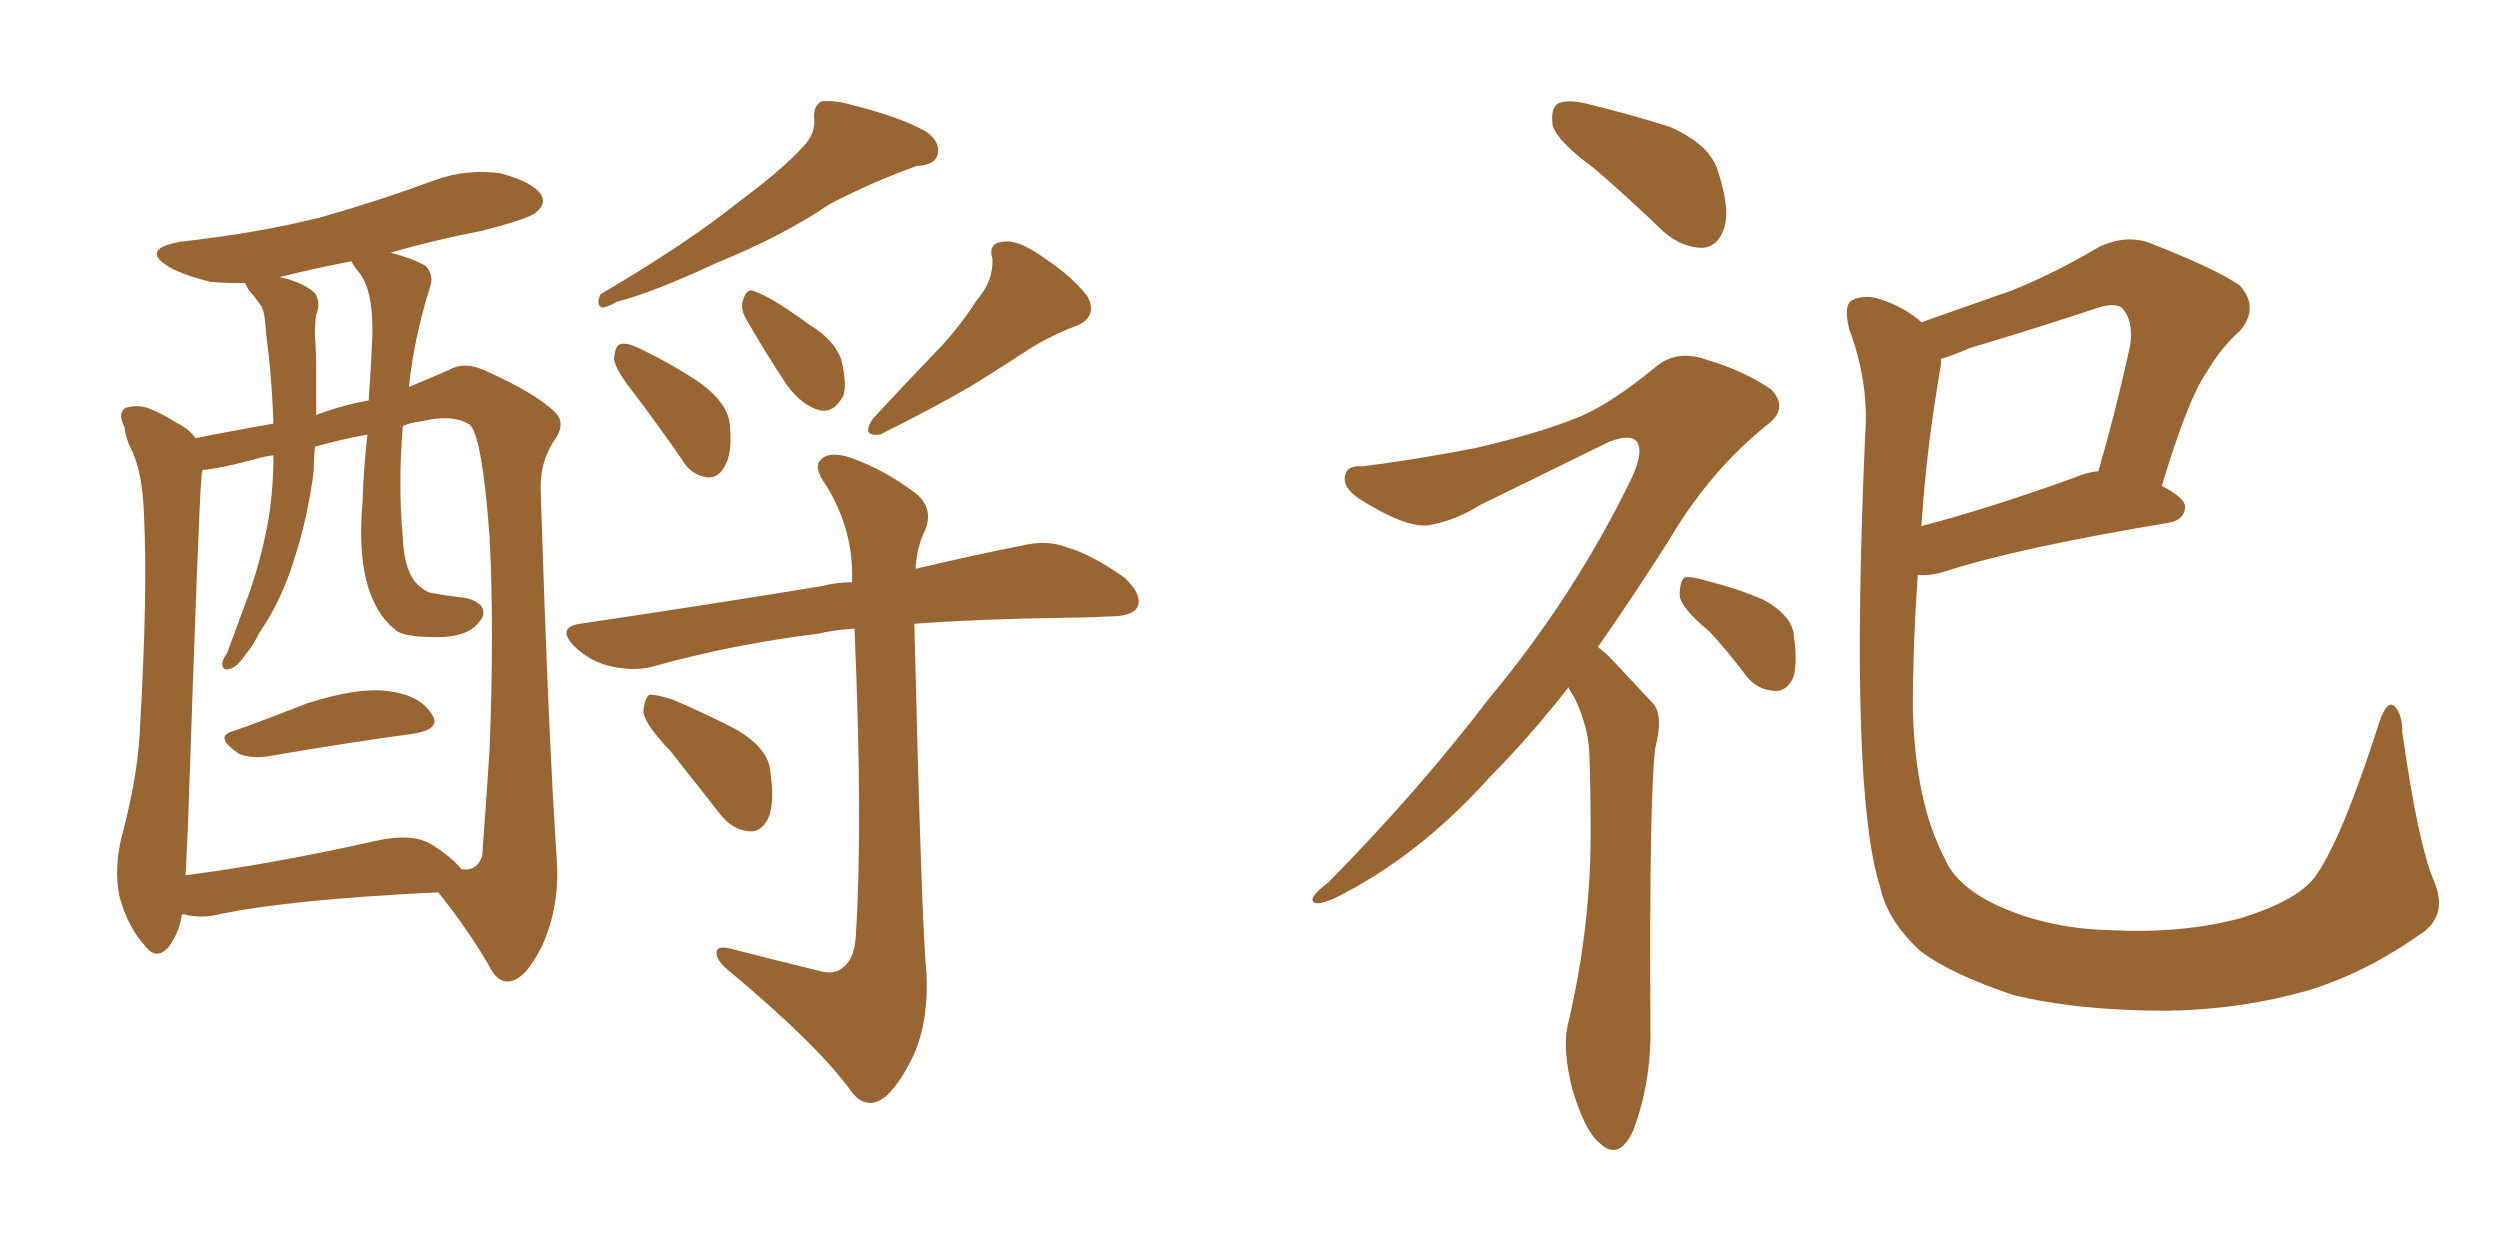 <svg xmlns="http://www.w3.org/2000/svg" xmlns:xlink="http://www.w3.org/1999/xlink" width="300" height="150"><path fill="#996633" padding="10" d="M96.39 17.58L96.39 17.58Q97.85 16.11 97.71 14.21L97.71 14.21Q97.56 12.74 98.58 12.16L98.58 12.16Q100.34 12.01 102.25 12.60L102.25 12.60Q108.11 14.06 111.18 15.82L111.18 15.82Q112.94 17.14 112.50 18.60L112.50 18.60Q112.21 19.78 110.01 19.92L110.01 19.92Q105.03 21.68 99.61 24.46L99.61 24.46Q94.04 28.27 86.13 31.49L86.13 31.49Q78.22 35.16 74.12 36.18L74.12 36.18Q72.80 36.91 72.22 36.91L72.22 36.91Q71.48 36.62 72.07 35.30L72.07 35.30Q82.32 29.30 88.92 24.02L88.92 24.02Q94.04 20.21 96.39 17.58ZM76.17 47.31L76.17 47.31Q73.83 44.38 73.68 43.07L73.68 43.07Q73.83 41.46 74.41 41.31L74.41 41.31Q75.15 41.02 76.90 41.89L76.90 41.89Q80.86 43.80 84.08 46.00L84.08 46.00Q87.45 48.49 87.60 51.12L87.60 51.12Q87.89 54.64 86.87 56.10L86.87 56.10Q86.13 57.42 84.81 57.28L84.81 57.28Q82.91 56.98 81.88 55.22L81.88 55.22Q78.96 50.98 76.17 47.31ZM89.50 38.23L89.50 38.23Q88.77 36.91 89.21 35.89L89.21 35.89Q89.65 34.42 90.67 35.01L90.67 35.01Q92.72 35.74 97.12 38.96L97.12 38.96Q100.05 40.72 100.93 43.07L100.93 43.07Q101.66 46.00 101.22 47.46L101.22 47.46Q100.05 49.66 98.29 49.22L98.29 49.22Q96.24 48.63 94.48 46.29L94.48 46.29Q91.85 42.33 89.50 38.23ZM117.19 36.04L117.19 36.04Q119.24 33.69 119.09 31.05L119.09 31.05Q118.51 29.15 120.41 29.00L120.41 29.00Q122.17 28.71 125.24 30.91L125.24 30.91Q128.76 33.25 130.52 35.60L130.52 35.60Q131.84 38.23 128.76 39.26L128.76 39.26Q125.39 40.58 122.61 42.48L122.61 42.48Q119.68 44.38 116.60 46.29L116.60 46.29Q112.65 48.63 105.62 52.15L105.62 52.15Q103.27 52.44 104.74 50.24L104.74 50.24Q108.54 46.14 112.06 42.48L112.06 42.48Q114.84 39.70 117.19 36.04ZM98.14 116.46L98.14 116.46Q100.05 117.04 101.07 116.16L101.07 116.16Q102.54 115.14 102.69 112.35L102.69 112.35Q103.56 99.17 102.54 75.44L102.54 75.44Q100.05 75.59 98.29 76.03L98.29 76.03Q87.74 77.34 78.37 79.98L78.37 79.98Q76.17 80.57 73.39 79.98L73.39 79.98Q70.75 79.39 68.85 77.49L68.85 77.49Q66.80 75.29 69.58 74.85L69.58 74.85Q85.40 72.51 98.73 70.31L98.73 70.31Q100.34 69.87 102.25 69.87L102.25 69.87Q102.25 69.58 102.25 69.43L102.25 69.43Q102.39 63.57 99.17 58.30L99.17 58.30Q97.56 56.10 98.44 55.22L98.44 55.22Q99.46 54.05 102.10 54.93L102.10 54.93Q106.20 56.40 109.86 59.18L109.86 59.18Q112.06 60.94 111.04 63.57L111.04 63.57Q110.01 65.63 109.86 68.26L109.86 68.26Q117.33 66.50 122.61 65.48L122.61 65.48Q125.54 64.75 127.88 65.63L127.88 65.63Q130.96 66.50 134.91 69.29L134.91 69.29Q137.11 71.34 136.52 72.80L136.52 72.80Q135.94 73.97 133.15 73.97L133.15 73.97Q130.66 74.12 128.32 74.12L128.32 74.12Q117.63 74.27 109.72 74.85L109.72 74.85Q110.60 111.33 111.18 116.75L111.18 116.75Q111.47 122.31 109.72 126.42L109.72 126.42Q108.25 129.64 106.49 131.40L106.49 131.40Q104.15 133.45 102.25 131.10L102.25 131.10Q98.29 125.54 87.60 116.60L87.60 116.60Q86.13 115.43 85.99 114.55L85.99 114.55Q85.84 113.38 87.60 113.82L87.60 113.82Q92.72 115.14 98.14 116.46ZM80.42 90.09L80.42 90.09Q77.34 86.87 77.20 85.40L77.20 85.40Q77.34 83.79 77.93 83.35L77.93 83.35Q78.81 83.35 80.71 83.94L80.71 83.94Q84.81 85.69 88.48 87.60L88.48 87.60Q92.29 89.94 92.43 92.58L92.43 92.58Q93.02 96.53 92.14 98.29L92.14 98.29Q91.26 99.90 89.94 99.76L89.94 99.76Q87.89 99.61 86.43 97.71L86.43 97.71Q83.20 93.60 80.42 90.09ZM27.98 87.74L27.98 87.74Q32.08 86.28 36.91 84.38L36.91 84.38Q42.92 82.47 46.44 82.91L46.44 82.91Q50.24 83.35 51.71 85.55L51.71 85.55Q53.17 87.45 49.66 88.04L49.66 88.04Q42.04 89.06 31.79 90.82L31.79 90.82Q29.59 90.97 28.56 90.38L28.56 90.38Q25.63 88.33 27.98 87.74ZM21.83 109.72L21.83 109.72Q21.53 111.91 20.21 113.67L20.21 113.67Q18.75 115.28 17.43 113.53L17.43 113.53Q15.38 111.33 14.36 107.67L14.36 107.67Q13.62 104.30 14.65 100.20L14.65 100.20Q16.70 92.58 16.85 86.28L16.85 86.28Q17.72 71.04 17.29 62.11L17.29 62.11Q17.14 56.54 15.67 53.76L15.67 53.76Q15.09 52.59 14.94 51.27L14.94 51.27Q14.06 49.51 15.09 48.93L15.09 48.93Q16.70 48.49 18.02 49.07L18.02 49.07Q19.78 49.80 21.09 50.68L21.09 50.68Q22.85 51.56 23.44 52.59L23.44 52.59Q26.95 51.86 32.81 50.83L32.81 50.83Q32.67 46.58 32.23 42.48L32.23 42.48Q31.93 40.28 31.79 38.38L31.79 38.38Q31.64 36.91 31.05 36.33L31.05 36.33Q30.47 35.45 29.88 34.86L29.88 34.86Q29.44 34.13 29.44 33.98L29.44 33.98Q27.25 33.98 25.34 33.84L25.34 33.84Q22.27 33.11 20.36 32.08L20.36 32.08Q16.70 29.88 21.68 29.00L21.68 29.00Q30.91 27.98 38.53 26.07L38.53 26.07Q45.70 24.02 52.00 21.68L52.00 21.68Q55.96 20.21 60.06 20.80L60.06 20.80Q63.87 21.83 64.89 23.29L64.89 23.29Q65.63 24.46 64.31 25.49L64.31 25.49Q63.57 26.22 57.86 27.69L57.86 27.69Q51.86 28.86 46.88 30.32L46.88 30.32Q49.66 31.05 51.12 31.93L51.12 31.93Q52.15 33.11 51.56 34.57L51.56 34.57Q49.66 40.72 49.07 46.44L49.07 46.44Q51.56 45.41 53.91 44.38L53.91 44.38Q55.66 43.36 58.01 44.38L58.01 44.38Q64.31 47.17 66.65 49.51L66.65 49.51Q67.82 50.68 66.80 52.44L66.80 52.44Q64.75 55.22 64.89 58.89L64.89 58.89Q65.77 87.45 66.80 102.98L66.80 102.98Q67.24 108.69 65.04 113.53L65.04 113.53Q62.99 117.63 61.08 117.77L61.08 117.77Q59.62 117.92 58.59 115.72L58.59 115.72Q56.10 111.47 52.59 107.08L52.59 107.08Q34.13 107.96 25.63 109.86L25.63 109.86Q23.58 110.16 22.12 109.72L22.12 109.72Q21.97 109.72 21.83 109.72ZM51.86 101.37L51.86 101.37Q54.35 102.98 55.37 104.30L55.37 104.30Q57.28 104.59 57.86 102.69L57.86 102.69Q58.15 99.02 58.74 90.09L58.74 90.09Q59.33 75.44 58.74 64.31L58.74 64.31Q57.86 52.44 56.40 50.98L56.40 50.98Q54.35 49.66 50.68 50.54L50.68 50.54Q49.37 50.68 48.34 51.12L48.34 51.12Q47.75 58.30 48.34 64.45L48.34 64.45Q48.49 69.14 50.68 70.61L50.68 70.61Q51.42 71.19 52.00 71.19L52.00 71.19Q53.47 71.48 54.93 71.63L54.93 71.63Q56.84 71.78 57.71 72.66L57.71 72.66Q58.45 73.68 57.42 74.71L57.42 74.71Q56.10 76.46 52.44 76.46L52.44 76.46Q48.34 76.46 47.46 75.59L47.46 75.59Q42.48 71.63 43.51 60.21L43.51 60.21Q43.65 55.81 44.09 52.15L44.09 52.15Q40.87 52.73 37.79 53.61L37.79 53.61Q37.65 55.08 37.65 56.54L37.65 56.54Q36.91 62.11 35.45 66.65L35.45 66.65Q33.84 72.07 31.05 76.03L31.05 76.03Q30.47 77.34 29.59 78.37L29.59 78.37Q28.42 80.13 27.54 80.27L27.54 80.27Q26.66 80.57 26.66 79.54L26.66 79.54Q26.81 78.96 27.25 78.37L27.25 78.37Q28.27 75.59 29.30 72.80L29.30 72.80Q31.20 67.97 32.23 62.26L32.23 62.26Q32.81 58.59 32.81 54.64L32.81 54.64Q31.49 54.79 30.18 55.22L30.18 55.22Q26.22 56.25 24.32 56.40L24.32 56.40Q24.17 56.84 24.17 57.42L24.17 57.42Q23.88 59.91 22.56 99.02L22.56 99.02Q22.41 102.39 22.27 105.03L22.27 105.03Q32.52 103.71 44.97 100.93L44.97 100.93Q49.51 99.90 51.86 101.37ZM44.24 48.05L44.24 48.05L44.24 48.05Q44.53 43.95 44.68 40.28L44.68 40.28Q44.82 34.86 43.07 32.67L43.07 32.67Q42.33 31.79 42.19 31.35L42.19 31.35Q37.65 32.23 33.54 33.25L33.54 33.25Q36.33 33.84 37.79 35.16L37.79 35.16Q38.53 36.33 37.94 37.79L37.94 37.79Q37.79 38.82 37.79 40.14L37.79 40.14Q37.94 42.19 37.94 44.53L37.94 44.53Q37.94 47.02 37.94 49.80L37.94 49.80Q41.02 48.63 44.24 48.05ZM191.31 20.21L191.31 20.21Q186.91 16.99 186.33 15.09L186.33 15.09Q186.04 13.04 186.91 12.45L186.91 12.45Q188.09 11.87 190.43 12.45L190.43 12.45Q195.85 13.77 200.39 15.23L200.39 15.23Q205.08 17.29 206.10 20.36L206.10 20.36Q207.71 25.20 206.84 27.54L206.84 27.54Q206.10 29.59 204.35 29.74L204.35 29.74Q201.86 29.74 199.66 27.83L199.66 27.83Q195.41 23.73 191.31 20.21ZM188.23 82.47L188.23 82.47Q183.40 88.62 178.86 93.16L178.86 93.16Q170.21 102.83 160.11 107.81L160.11 107.81Q158.06 108.69 157.62 108.25L157.62 108.25Q157.03 107.67 159.38 105.91L159.38 105.91Q170.21 94.92 178.71 83.79L178.71 83.79Q188.82 71.63 195.56 57.86L195.56 57.86Q197.31 54.35 196.44 53.03L196.44 53.03Q195.70 52.00 193.07 53.03L193.07 53.03Q184.72 57.13 177.54 60.64L177.54 60.64Q174.76 62.40 171.68 62.99L171.68 62.99Q169.04 63.57 163.18 59.91L163.18 59.91Q160.99 58.45 161.43 56.98L161.43 56.98Q161.72 55.81 163.48 55.96L163.48 55.96Q169.48 55.22 177.10 53.76L177.10 53.76Q184.57 52.00 188.96 50.24L188.96 50.24Q192.92 48.78 198.78 43.95L198.78 43.95Q201.27 41.89 204.93 43.21L204.93 43.21Q209.33 44.53 212.55 46.73L212.55 46.73Q214.60 48.93 212.26 50.83L212.26 50.83Q205.22 56.40 200.24 64.89L200.24 64.89Q195.85 71.78 191.75 77.64L191.75 77.64Q192.92 78.52 193.80 79.54L193.80 79.54Q195.70 81.59 198.34 84.38L198.34 84.38Q199.66 85.84 198.63 89.79L198.63 89.79Q197.90 95.80 198.05 123.19L198.05 123.19Q198.19 129.79 196.00 135.64L196.00 135.64Q194.24 139.45 191.89 137.11L191.89 137.11Q190.14 135.64 188.67 130.66L188.67 130.66Q187.50 125.98 188.09 123.19L188.09 123.19Q191.02 110.89 190.87 98.88L190.87 98.88Q190.87 94.78 190.72 90.38L190.72 90.38Q190.58 87.01 188.82 83.50L188.82 83.50Q188.38 82.91 188.23 82.47ZM205.08 75.73L205.08 75.73Q201.71 72.95 201.56 71.48L201.56 71.48Q201.56 69.73 202.15 69.29L202.15 69.29Q203.03 69.14 204.93 69.73L204.93 69.73Q208.45 70.61 211.52 71.92L211.52 71.92Q214.60 73.54 215.19 75.73L215.19 75.73Q215.77 79.54 215.19 81.30L215.19 81.30Q214.45 82.91 213.13 82.91L213.13 82.91Q210.94 82.91 209.47 81.01L209.47 81.01Q207.28 78.08 205.08 75.73ZM292.09 105.76L292.09 105.76Q293.70 109.57 290.92 111.77L290.92 111.77Q284.18 116.60 277.15 118.80L277.15 118.80Q269.09 121.14 260.16 121.29L260.16 121.29Q249.17 121.29 241.55 119.38L241.55 119.38Q234.08 116.89 230.42 114.11L230.42 114.11Q226.46 110.45 225.59 106.35L225.59 106.35Q221.92 94.78 223.83 52.00L223.83 52.00Q224.27 45.85 221.92 39.55L221.92 39.55Q221.19 36.62 222.22 36.04L222.22 36.04Q223.68 35.30 225.59 35.89L225.59 35.89Q228.66 36.91 230.57 38.67L230.57 38.67Q235.99 36.77 241.41 34.86L241.41 34.86Q246.53 32.81 251.95 29.59L251.95 29.59Q255.18 28.13 257.96 29.15L257.96 29.15Q266.16 32.37 268.80 34.28L268.80 34.28Q271.14 36.91 268.80 39.70L268.80 39.70Q266.60 41.60 264.70 44.82L264.70 44.82Q262.50 48.05 259.42 58.30L259.42 58.30Q262.21 59.77 262.21 60.79L262.21 60.79Q262.21 62.26 260.45 62.70L260.45 62.70Q241.99 65.77 233.50 68.55L233.50 68.55Q231.59 69.14 230.13 68.99L230.13 68.99Q229.54 77.49 229.54 85.11L229.54 85.11Q229.83 96.24 233.35 102.98L233.35 102.98Q234.81 106.49 240.09 108.84L240.09 108.84Q246.09 111.47 253.27 111.62L253.27 111.62Q261.91 112.06 268.95 110.16L268.95 110.16Q275.54 108.11 277.73 105.32L277.73 105.32Q280.96 100.93 285.50 86.72L285.50 86.72Q286.38 84.08 287.26 84.67L287.26 84.67Q288.28 85.55 288.28 87.89L288.28 87.89Q290.19 101.37 292.09 105.76ZM232.91 43.80L232.91 43.80L232.91 43.80Q231.15 53.91 230.57 63.13L230.57 63.13Q238.92 60.94 249.02 57.28L249.02 57.28Q250.34 56.69 251.81 56.54L251.81 56.54Q253.86 49.51 255.62 41.46L255.62 41.46Q256.05 38.38 254.59 36.91L254.59 36.91Q253.71 36.33 251.81 36.91L251.81 36.91Q244.34 39.40 236.43 41.75L236.43 41.75Q234.38 42.63 232.91 43.07L232.91 43.07Q232.91 43.36 232.91 43.80Z"/></svg>
